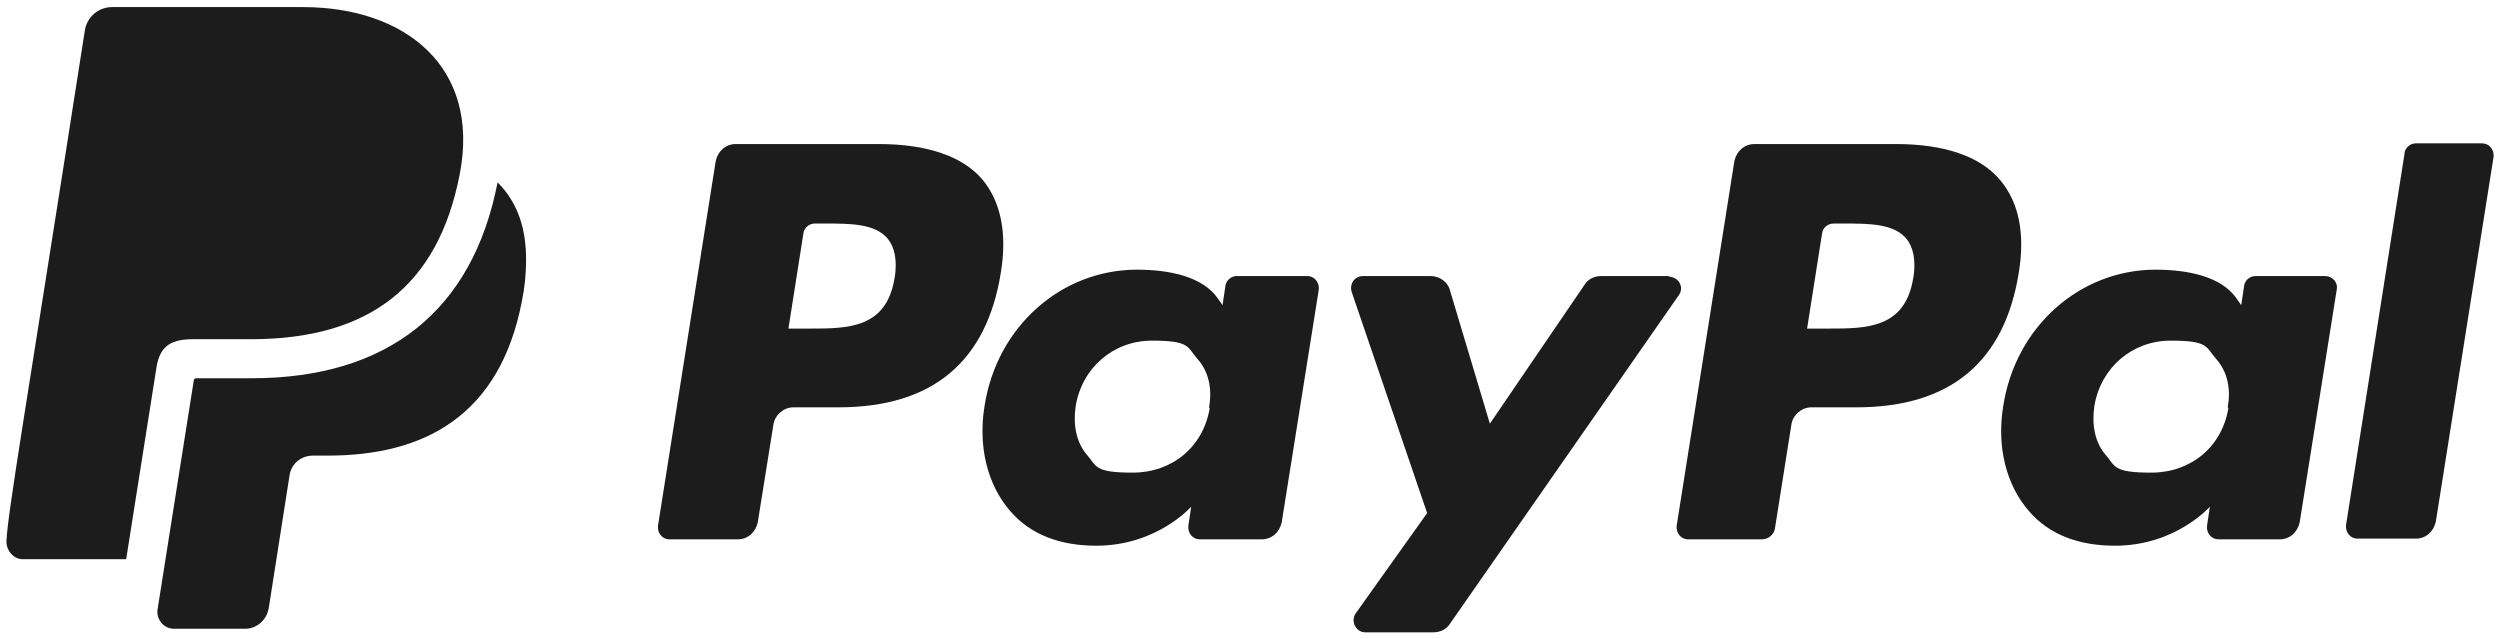 <svg width="137" height="35" viewBox="0 0 137 35" fill="none" xmlns="http://www.w3.org/2000/svg">
<g clip-path="url(#clip0_262_12562)">
<path d="M40.315 7.894C39.768 7.894 39.338 8.283 39.221 8.828L36.057 28.817C36.018 29.206 36.291 29.556 36.682 29.556H40.432C40.979 29.556 41.409 29.167 41.526 28.622L42.385 23.256C42.464 22.75 42.932 22.322 43.479 22.322H45.94C51.097 22.322 54.066 19.833 54.847 14.933C55.199 12.794 54.847 11.083 53.87 9.878C52.777 8.556 50.784 7.894 48.167 7.894H40.315ZM49.026 15.206C48.597 18.006 46.448 18.006 44.378 18.006H43.206L44.026 12.794C44.065 12.483 44.339 12.25 44.651 12.25H45.198C46.604 12.25 47.933 12.25 48.636 13.067C49.026 13.533 49.183 14.272 49.026 15.244V15.206Z" fill="#1C1C1C"/>
<path d="M67.777 15.128C67.465 15.128 67.191 15.361 67.152 15.672L66.996 16.722L66.722 16.333C65.902 15.167 64.105 14.778 62.308 14.778C58.167 14.778 54.612 17.889 53.948 22.283C53.597 24.461 54.105 26.561 55.355 28C56.487 29.322 58.128 29.905 60.081 29.905C63.402 29.905 65.277 27.767 65.277 27.767L65.121 28.817C65.082 29.206 65.355 29.555 65.746 29.555H69.144C69.691 29.555 70.121 29.167 70.238 28.622L72.27 15.867C72.309 15.478 72.035 15.128 71.645 15.128H67.855H67.777ZM66.293 22.361C65.941 24.5 64.222 25.9 62.074 25.9C59.925 25.9 60.12 25.55 59.535 24.889C58.988 24.228 58.792 23.294 58.949 22.244C59.3 20.144 61.019 18.667 63.129 18.667C65.238 18.667 65.043 19.017 65.629 19.678C66.215 20.339 66.449 21.272 66.254 22.322L66.293 22.361Z" fill="#1C1C1C"/>
<path d="M91.49 15.128H87.739C87.388 15.128 87.036 15.283 86.841 15.594L81.645 23.217L79.457 15.906C79.34 15.439 78.872 15.128 78.403 15.128H74.692C74.223 15.128 73.949 15.556 74.067 15.983L78.207 28.117L74.301 33.6C73.989 34.028 74.301 34.65 74.809 34.65H78.559C78.911 34.65 79.262 34.494 79.457 34.183L91.997 16.178C92.31 15.75 91.997 15.167 91.45 15.167L91.49 15.128Z" fill="#1C1C1C"/>
<path d="M103.951 7.894H96.138C95.591 7.894 95.162 8.283 95.044 8.828L91.88 28.817C91.841 29.206 92.115 29.556 92.505 29.556H96.529C96.919 29.556 97.232 29.283 97.271 28.933L98.17 23.256C98.248 22.75 98.716 22.322 99.263 22.322H101.724C106.881 22.322 109.85 19.833 110.631 14.933C110.983 12.794 110.631 11.083 109.616 9.878C108.522 8.556 106.529 7.894 103.912 7.894H103.951ZM104.85 15.206C104.42 18.006 102.271 18.006 100.201 18.006H99.029L99.849 12.794C99.888 12.483 100.162 12.25 100.474 12.25H101.021C102.428 12.25 103.756 12.25 104.459 13.067C104.85 13.533 105.006 14.272 104.85 15.244V15.206Z" fill="#1C1C1C"/>
<path d="M123.601 15.128C123.288 15.128 123.015 15.361 122.976 15.672L122.82 16.722L122.546 16.333C121.726 15.167 119.929 14.778 118.132 14.778C113.991 14.778 110.436 17.889 109.772 22.283C109.42 24.461 109.928 26.561 111.178 28C112.311 29.322 113.952 29.905 115.905 29.905C119.226 29.905 121.101 27.767 121.101 27.767L120.944 28.817C120.905 29.206 121.179 29.555 121.57 29.555H124.929C125.476 29.555 125.906 29.167 126.023 28.622L128.054 15.867C128.132 15.478 127.82 15.128 127.429 15.128H123.679H123.601ZM122.116 22.361C121.765 24.5 120.046 25.9 117.897 25.9C115.749 25.9 115.944 25.55 115.358 24.889C114.811 24.228 114.616 23.294 114.772 22.244C115.124 20.144 116.843 18.667 118.952 18.667C121.062 18.667 120.866 19.017 121.452 19.678C122.038 20.339 122.273 21.272 122.077 22.322L122.116 22.361Z" fill="#1C1C1C"/>
<path d="M131.765 8.439L128.562 28.778C128.523 29.167 128.796 29.517 129.187 29.517H132.39C132.937 29.517 133.367 29.128 133.484 28.583L136.648 8.594C136.687 8.206 136.414 7.856 136.023 7.856H132.39C132.078 7.856 131.804 8.089 131.765 8.4V8.439Z" fill="#1C1C1C"/>
<path d="M28.83 14.233C28.83 15.011 28.752 15.789 28.595 16.528C27.384 22.789 23.244 24.967 17.97 24.967H17.149C16.485 24.967 15.938 25.433 15.86 26.094L14.727 33.328C14.61 33.989 14.063 34.456 13.438 34.456H9.532C8.985 34.456 8.555 33.95 8.633 33.406L10.626 20.806L10.704 20.728H13.79C21.251 20.728 25.9 17.033 27.267 9.994C28.439 11.161 28.83 12.639 28.83 14.233ZM8.555 20.261C8.711 19.094 9.219 18.589 10.547 18.589H13.751C20.275 18.589 24.025 15.633 25.197 9.528C26.33 3.656 22.189 0.389 16.602 0.389H6.133C5.391 0.389 4.766 0.933 4.649 1.672C1.367 22.711 0.43 28.039 0.352 29.672C0.352 30.178 0.742 30.644 1.25 30.644H6.914L8.555 20.261Z" fill="#1C1C1C"/>
</g>
<defs>
<clipPath id="clip0_262_12562">
<rect width="137" height="35" fill="white"/>
</clipPath>
</defs>
</svg>

